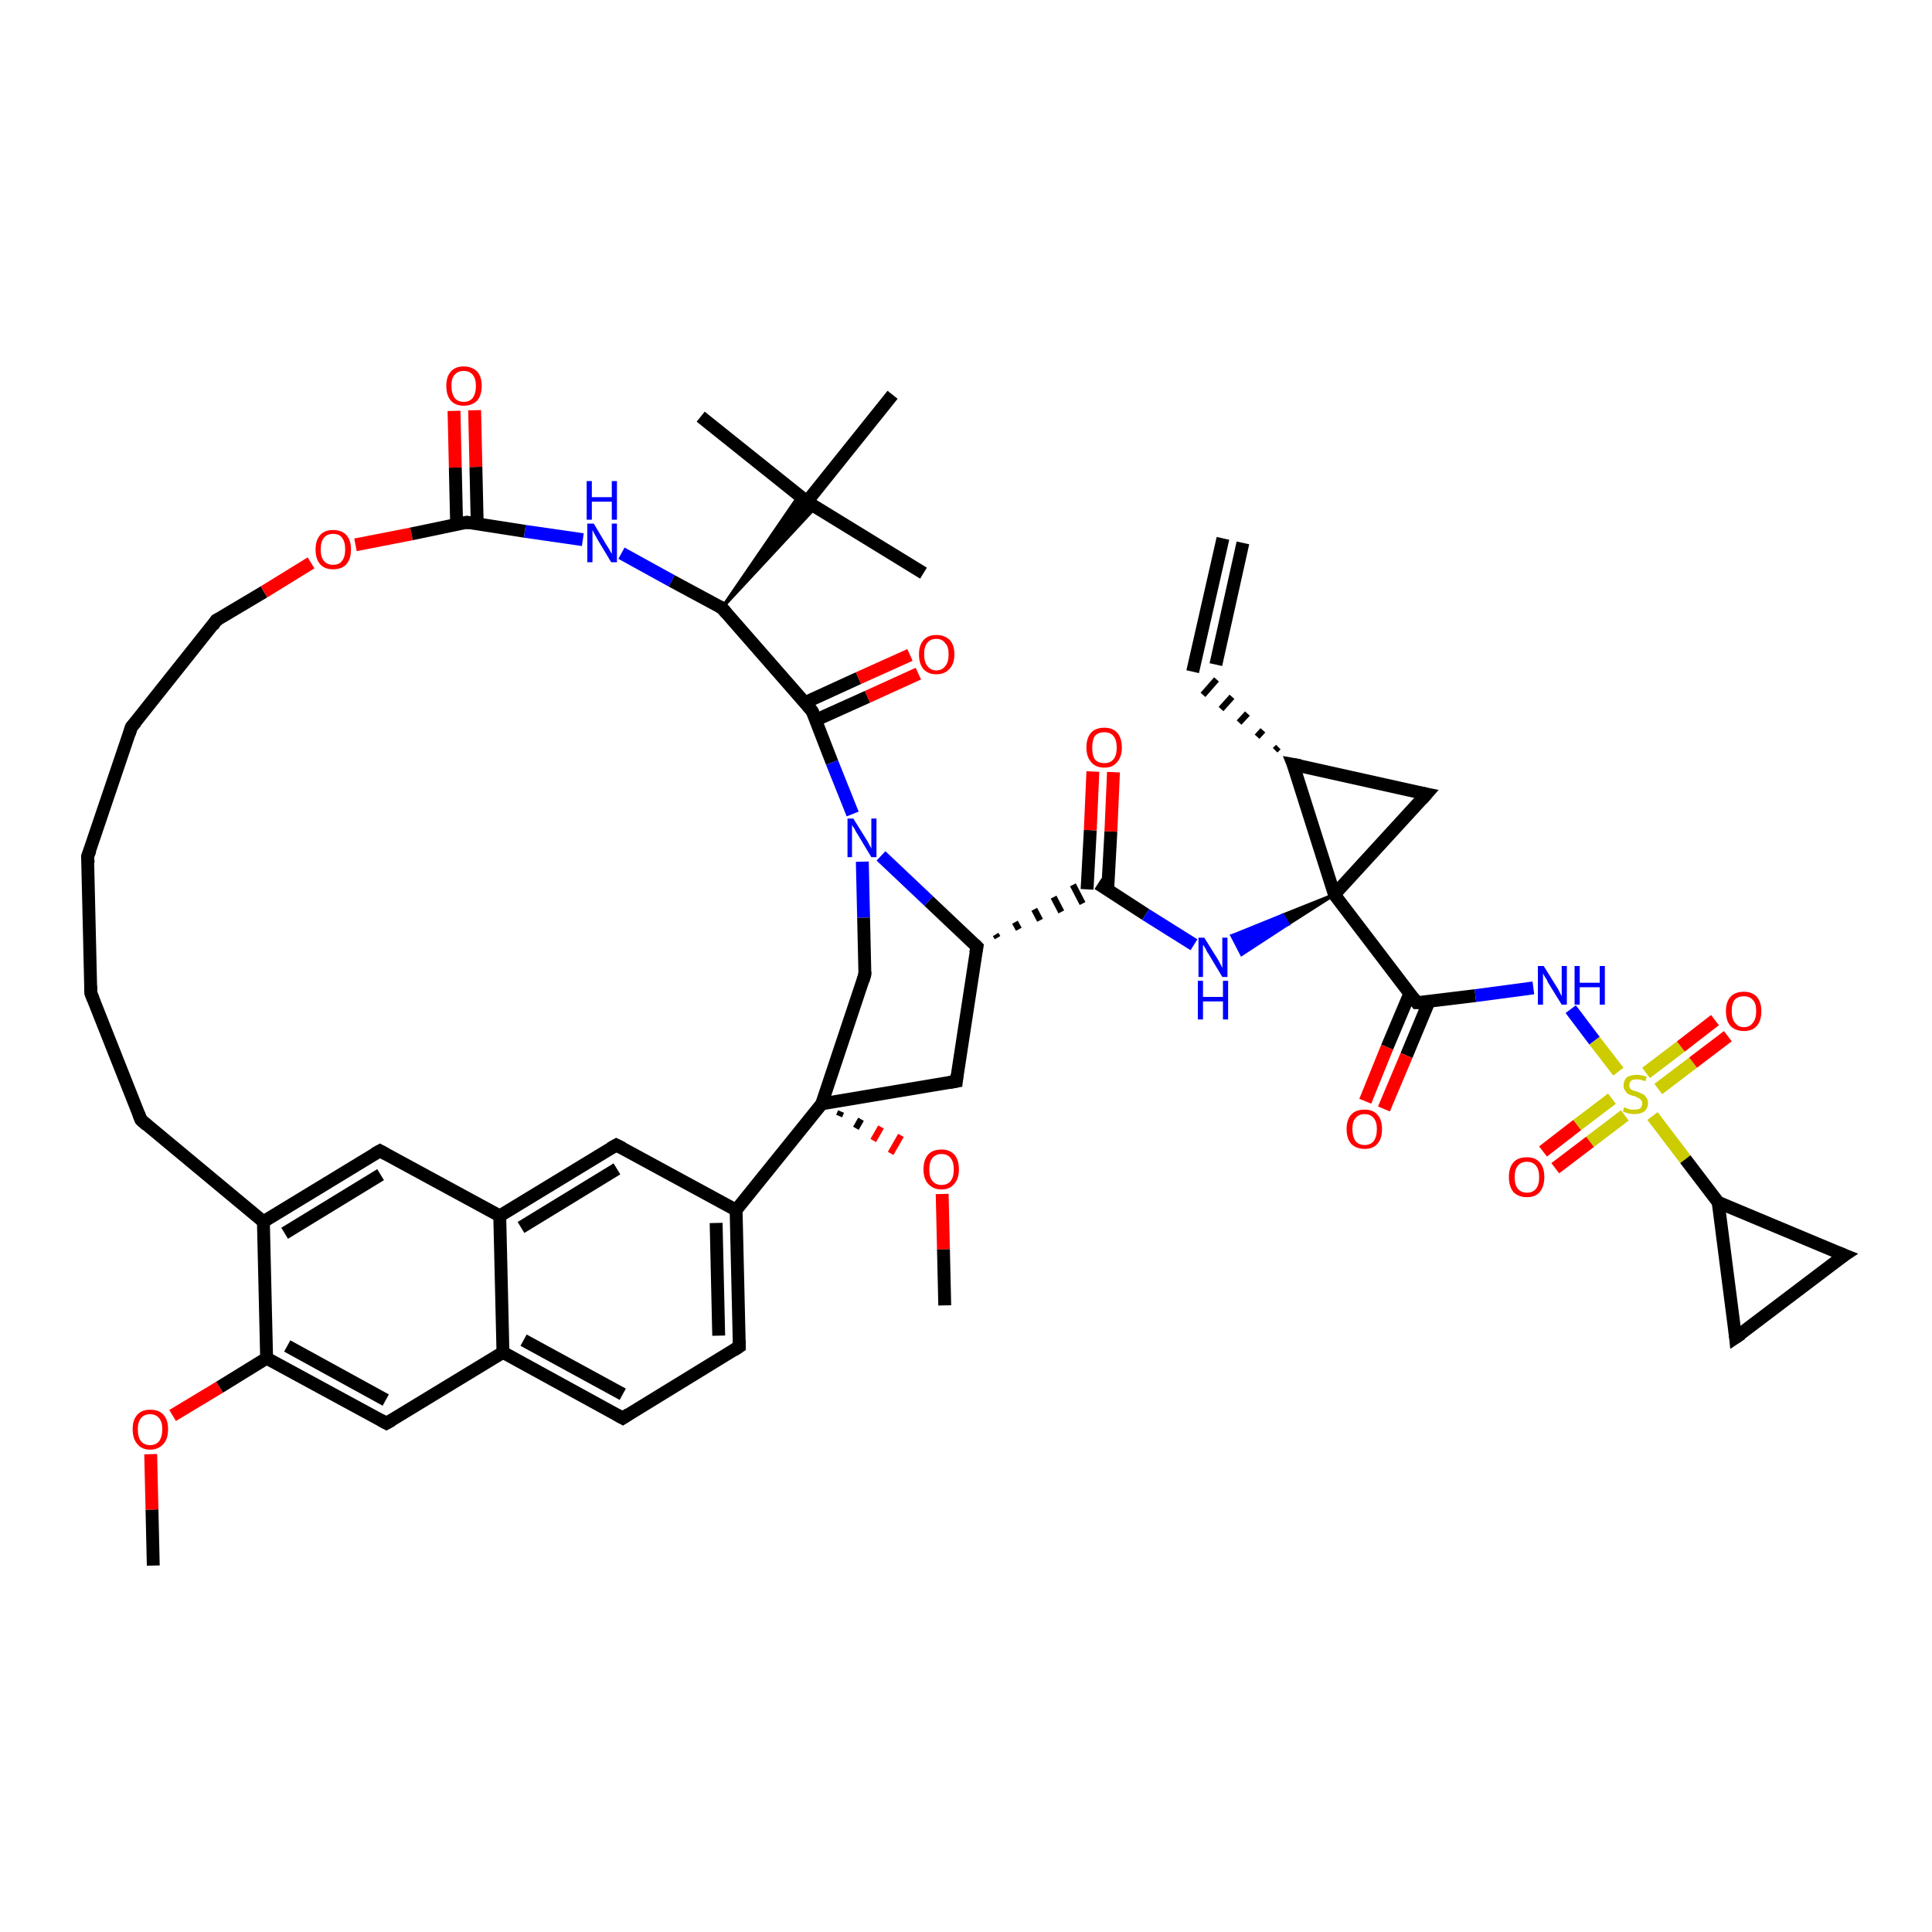 <?xml version='1.0' encoding='iso-8859-1'?>
<svg version='1.1' baseProfile='full'
              xmlns='http://www.w3.org/2000/svg'
                      xmlns:rdkit='http://www.rdkit.org/xml'
                      xmlns:xlink='http://www.w3.org/1999/xlink'
                  xml:space='preserve'
width='300px' height='300px' viewBox='0 0 300 300'>
<!-- END OF HEADER -->
<rect style='opacity:1.0;fill:#FFFFFF;stroke:none' width='300.0' height='300.0' x='0.0' y='0.0'> </rect>
<path class='bond-0 atom-0 atom-1' d='M 23.8,243.1 L 23.6,234.4' style='fill:none;fill-rule:evenodd;stroke:#000000;stroke-width:2.0px;stroke-linecap:butt;stroke-linejoin:miter;stroke-opacity:1' />
<path class='bond-0 atom-0 atom-1' d='M 23.6,234.4 L 23.4,225.8' style='fill:none;fill-rule:evenodd;stroke:#FF0000;stroke-width:2.0px;stroke-linecap:butt;stroke-linejoin:miter;stroke-opacity:1' />
<path class='bond-1 atom-1 atom-2' d='M 26.8,219.8 L 34.1,215.4' style='fill:none;fill-rule:evenodd;stroke:#FF0000;stroke-width:2.0px;stroke-linecap:butt;stroke-linejoin:miter;stroke-opacity:1' />
<path class='bond-1 atom-1 atom-2' d='M 34.1,215.4 L 41.4,210.9' style='fill:none;fill-rule:evenodd;stroke:#000000;stroke-width:2.0px;stroke-linecap:butt;stroke-linejoin:miter;stroke-opacity:1' />
<path class='bond-2 atom-2 atom-3' d='M 41.4,210.9 L 60.0,221.0' style='fill:none;fill-rule:evenodd;stroke:#000000;stroke-width:2.0px;stroke-linecap:butt;stroke-linejoin:miter;stroke-opacity:1' />
<path class='bond-2 atom-2 atom-3' d='M 44.6,209.0 L 59.9,217.4' style='fill:none;fill-rule:evenodd;stroke:#000000;stroke-width:2.0px;stroke-linecap:butt;stroke-linejoin:miter;stroke-opacity:1' />
<path class='bond-3 atom-3 atom-4' d='M 60.0,221.0 L 78.1,210.0' style='fill:none;fill-rule:evenodd;stroke:#000000;stroke-width:2.0px;stroke-linecap:butt;stroke-linejoin:miter;stroke-opacity:1' />
<path class='bond-4 atom-4 atom-5' d='M 78.1,210.0 L 96.7,220.2' style='fill:none;fill-rule:evenodd;stroke:#000000;stroke-width:2.0px;stroke-linecap:butt;stroke-linejoin:miter;stroke-opacity:1' />
<path class='bond-4 atom-4 atom-5' d='M 81.3,208.1 L 96.7,216.5' style='fill:none;fill-rule:evenodd;stroke:#000000;stroke-width:2.0px;stroke-linecap:butt;stroke-linejoin:miter;stroke-opacity:1' />
<path class='bond-5 atom-5 atom-6' d='M 96.7,220.2 L 114.8,209.1' style='fill:none;fill-rule:evenodd;stroke:#000000;stroke-width:2.0px;stroke-linecap:butt;stroke-linejoin:miter;stroke-opacity:1' />
<path class='bond-6 atom-6 atom-7' d='M 114.8,209.1 L 114.3,187.9' style='fill:none;fill-rule:evenodd;stroke:#000000;stroke-width:2.0px;stroke-linecap:butt;stroke-linejoin:miter;stroke-opacity:1' />
<path class='bond-6 atom-6 atom-7' d='M 111.6,207.4 L 111.2,189.9' style='fill:none;fill-rule:evenodd;stroke:#000000;stroke-width:2.0px;stroke-linecap:butt;stroke-linejoin:miter;stroke-opacity:1' />
<path class='bond-7 atom-7 atom-8' d='M 114.3,187.9 L 95.7,177.8' style='fill:none;fill-rule:evenodd;stroke:#000000;stroke-width:2.0px;stroke-linecap:butt;stroke-linejoin:miter;stroke-opacity:1' />
<path class='bond-8 atom-8 atom-9' d='M 95.7,177.8 L 77.6,188.8' style='fill:none;fill-rule:evenodd;stroke:#000000;stroke-width:2.0px;stroke-linecap:butt;stroke-linejoin:miter;stroke-opacity:1' />
<path class='bond-8 atom-8 atom-9' d='M 95.8,181.5 L 80.9,190.6' style='fill:none;fill-rule:evenodd;stroke:#000000;stroke-width:2.0px;stroke-linecap:butt;stroke-linejoin:miter;stroke-opacity:1' />
<path class='bond-9 atom-9 atom-10' d='M 77.6,188.8 L 59.0,178.7' style='fill:none;fill-rule:evenodd;stroke:#000000;stroke-width:2.0px;stroke-linecap:butt;stroke-linejoin:miter;stroke-opacity:1' />
<path class='bond-10 atom-10 atom-11' d='M 59.0,178.7 L 40.9,189.7' style='fill:none;fill-rule:evenodd;stroke:#000000;stroke-width:2.0px;stroke-linecap:butt;stroke-linejoin:miter;stroke-opacity:1' />
<path class='bond-10 atom-10 atom-11' d='M 59.1,182.4 L 44.2,191.5' style='fill:none;fill-rule:evenodd;stroke:#000000;stroke-width:2.0px;stroke-linecap:butt;stroke-linejoin:miter;stroke-opacity:1' />
<path class='bond-11 atom-11 atom-12' d='M 40.9,189.7 L 21.9,173.9' style='fill:none;fill-rule:evenodd;stroke:#000000;stroke-width:2.0px;stroke-linecap:butt;stroke-linejoin:miter;stroke-opacity:1' />
<path class='bond-12 atom-12 atom-13' d='M 21.9,173.9 L 14.1,154.2' style='fill:none;fill-rule:evenodd;stroke:#000000;stroke-width:2.0px;stroke-linecap:butt;stroke-linejoin:miter;stroke-opacity:1' />
<path class='bond-13 atom-13 atom-14' d='M 14.1,154.2 L 13.6,133.0' style='fill:none;fill-rule:evenodd;stroke:#000000;stroke-width:2.0px;stroke-linecap:butt;stroke-linejoin:miter;stroke-opacity:1' />
<path class='bond-14 atom-14 atom-15' d='M 13.6,133.0 L 20.4,112.9' style='fill:none;fill-rule:evenodd;stroke:#000000;stroke-width:2.0px;stroke-linecap:butt;stroke-linejoin:miter;stroke-opacity:1' />
<path class='bond-15 atom-15 atom-16' d='M 20.4,112.9 L 33.6,96.3' style='fill:none;fill-rule:evenodd;stroke:#000000;stroke-width:2.0px;stroke-linecap:butt;stroke-linejoin:miter;stroke-opacity:1' />
<path class='bond-16 atom-16 atom-17' d='M 33.6,96.3 L 41.0,91.9' style='fill:none;fill-rule:evenodd;stroke:#000000;stroke-width:2.0px;stroke-linecap:butt;stroke-linejoin:miter;stroke-opacity:1' />
<path class='bond-16 atom-16 atom-17' d='M 41.0,91.9 L 48.3,87.4' style='fill:none;fill-rule:evenodd;stroke:#FF0000;stroke-width:2.0px;stroke-linecap:butt;stroke-linejoin:miter;stroke-opacity:1' />
<path class='bond-17 atom-17 atom-18' d='M 55.2,84.6 L 63.9,82.9' style='fill:none;fill-rule:evenodd;stroke:#FF0000;stroke-width:2.0px;stroke-linecap:butt;stroke-linejoin:miter;stroke-opacity:1' />
<path class='bond-17 atom-17 atom-18' d='M 63.9,82.9 L 72.5,81.1' style='fill:none;fill-rule:evenodd;stroke:#000000;stroke-width:2.0px;stroke-linecap:butt;stroke-linejoin:miter;stroke-opacity:1' />
<path class='bond-18 atom-18 atom-19' d='M 74.1,81.4 L 73.9,72.5' style='fill:none;fill-rule:evenodd;stroke:#000000;stroke-width:2.0px;stroke-linecap:butt;stroke-linejoin:miter;stroke-opacity:1' />
<path class='bond-18 atom-18 atom-19' d='M 73.9,72.5 L 73.7,63.7' style='fill:none;fill-rule:evenodd;stroke:#FF0000;stroke-width:2.0px;stroke-linecap:butt;stroke-linejoin:miter;stroke-opacity:1' />
<path class='bond-18 atom-18 atom-19' d='M 70.9,81.4 L 70.7,72.6' style='fill:none;fill-rule:evenodd;stroke:#000000;stroke-width:2.0px;stroke-linecap:butt;stroke-linejoin:miter;stroke-opacity:1' />
<path class='bond-18 atom-18 atom-19' d='M 70.7,72.6 L 70.5,63.8' style='fill:none;fill-rule:evenodd;stroke:#FF0000;stroke-width:2.0px;stroke-linecap:butt;stroke-linejoin:miter;stroke-opacity:1' />
<path class='bond-19 atom-18 atom-20' d='M 72.5,81.1 L 81.5,82.5' style='fill:none;fill-rule:evenodd;stroke:#000000;stroke-width:2.0px;stroke-linecap:butt;stroke-linejoin:miter;stroke-opacity:1' />
<path class='bond-19 atom-18 atom-20' d='M 81.5,82.5 L 90.5,83.8' style='fill:none;fill-rule:evenodd;stroke:#0000FF;stroke-width:2.0px;stroke-linecap:butt;stroke-linejoin:miter;stroke-opacity:1' />
<path class='bond-20 atom-20 atom-21' d='M 96.5,85.9 L 104.3,90.2' style='fill:none;fill-rule:evenodd;stroke:#0000FF;stroke-width:2.0px;stroke-linecap:butt;stroke-linejoin:miter;stroke-opacity:1' />
<path class='bond-20 atom-20 atom-21' d='M 104.3,90.2 L 112.1,94.4' style='fill:none;fill-rule:evenodd;stroke:#000000;stroke-width:2.0px;stroke-linecap:butt;stroke-linejoin:miter;stroke-opacity:1' />
<path class='bond-21 atom-21 atom-22' d='M 112.1,94.4 L 126.1,110.4' style='fill:none;fill-rule:evenodd;stroke:#000000;stroke-width:2.0px;stroke-linecap:butt;stroke-linejoin:miter;stroke-opacity:1' />
<path class='bond-22 atom-22 atom-23' d='M 126.7,111.8 L 134.7,108.2' style='fill:none;fill-rule:evenodd;stroke:#000000;stroke-width:2.0px;stroke-linecap:butt;stroke-linejoin:miter;stroke-opacity:1' />
<path class='bond-22 atom-22 atom-23' d='M 134.7,108.2 L 142.6,104.6' style='fill:none;fill-rule:evenodd;stroke:#FF0000;stroke-width:2.0px;stroke-linecap:butt;stroke-linejoin:miter;stroke-opacity:1' />
<path class='bond-22 atom-22 atom-23' d='M 125.0,109.1 L 133.3,105.3' style='fill:none;fill-rule:evenodd;stroke:#000000;stroke-width:2.0px;stroke-linecap:butt;stroke-linejoin:miter;stroke-opacity:1' />
<path class='bond-22 atom-22 atom-23' d='M 133.3,105.3 L 141.3,101.7' style='fill:none;fill-rule:evenodd;stroke:#FF0000;stroke-width:2.0px;stroke-linecap:butt;stroke-linejoin:miter;stroke-opacity:1' />
<path class='bond-23 atom-22 atom-24' d='M 126.1,110.4 L 129.2,118.4' style='fill:none;fill-rule:evenodd;stroke:#000000;stroke-width:2.0px;stroke-linecap:butt;stroke-linejoin:miter;stroke-opacity:1' />
<path class='bond-23 atom-22 atom-24' d='M 129.2,118.4 L 132.4,126.4' style='fill:none;fill-rule:evenodd;stroke:#0000FF;stroke-width:2.0px;stroke-linecap:butt;stroke-linejoin:miter;stroke-opacity:1' />
<path class='bond-24 atom-24 atom-25' d='M 133.9,133.8 L 134.1,142.5' style='fill:none;fill-rule:evenodd;stroke:#0000FF;stroke-width:2.0px;stroke-linecap:butt;stroke-linejoin:miter;stroke-opacity:1' />
<path class='bond-24 atom-24 atom-25' d='M 134.1,142.5 L 134.3,151.3' style='fill:none;fill-rule:evenodd;stroke:#000000;stroke-width:2.0px;stroke-linecap:butt;stroke-linejoin:miter;stroke-opacity:1' />
<path class='bond-25 atom-25 atom-26' d='M 134.3,151.3 L 127.6,171.4' style='fill:none;fill-rule:evenodd;stroke:#000000;stroke-width:2.0px;stroke-linecap:butt;stroke-linejoin:miter;stroke-opacity:1' />
<path class='bond-26 atom-26 atom-27' d='M 127.6,171.4 L 148.5,167.9' style='fill:none;fill-rule:evenodd;stroke:#000000;stroke-width:2.0px;stroke-linecap:butt;stroke-linejoin:miter;stroke-opacity:1' />
<path class='bond-27 atom-27 atom-28' d='M 148.5,167.9 L 151.7,147.0' style='fill:none;fill-rule:evenodd;stroke:#000000;stroke-width:2.0px;stroke-linecap:butt;stroke-linejoin:miter;stroke-opacity:1' />
<path class='bond-28 atom-28 atom-29' d='M 154.9,145.6 L 154.6,145.1' style='fill:none;fill-rule:evenodd;stroke:#000000;stroke-width:1.0px;stroke-linecap:butt;stroke-linejoin:miter;stroke-opacity:1' />
<path class='bond-28 atom-28 atom-29' d='M 158.2,144.3 L 157.6,143.2' style='fill:none;fill-rule:evenodd;stroke:#000000;stroke-width:1.0px;stroke-linecap:butt;stroke-linejoin:miter;stroke-opacity:1' />
<path class='bond-28 atom-28 atom-29' d='M 161.5,142.9 L 160.6,141.2' style='fill:none;fill-rule:evenodd;stroke:#000000;stroke-width:1.0px;stroke-linecap:butt;stroke-linejoin:miter;stroke-opacity:1' />
<path class='bond-28 atom-28 atom-29' d='M 164.8,141.6 L 163.6,139.3' style='fill:none;fill-rule:evenodd;stroke:#000000;stroke-width:1.0px;stroke-linecap:butt;stroke-linejoin:miter;stroke-opacity:1' />
<path class='bond-28 atom-28 atom-29' d='M 168.1,140.3 L 166.6,137.4' style='fill:none;fill-rule:evenodd;stroke:#000000;stroke-width:1.0px;stroke-linecap:butt;stroke-linejoin:miter;stroke-opacity:1' />
<path class='bond-29 atom-29 atom-30' d='M 172.0,138.2 L 172.5,129.1' style='fill:none;fill-rule:evenodd;stroke:#000000;stroke-width:2.0px;stroke-linecap:butt;stroke-linejoin:miter;stroke-opacity:1' />
<path class='bond-29 atom-29 atom-30' d='M 172.5,129.1 L 172.9,119.9' style='fill:none;fill-rule:evenodd;stroke:#FF0000;stroke-width:2.0px;stroke-linecap:butt;stroke-linejoin:miter;stroke-opacity:1' />
<path class='bond-29 atom-29 atom-30' d='M 168.8,138.1 L 169.3,128.9' style='fill:none;fill-rule:evenodd;stroke:#000000;stroke-width:2.0px;stroke-linecap:butt;stroke-linejoin:miter;stroke-opacity:1' />
<path class='bond-29 atom-29 atom-30' d='M 169.3,128.9 L 169.7,119.8' style='fill:none;fill-rule:evenodd;stroke:#FF0000;stroke-width:2.0px;stroke-linecap:butt;stroke-linejoin:miter;stroke-opacity:1' />
<path class='bond-30 atom-29 atom-31' d='M 170.5,137.2 L 177.9,142.0' style='fill:none;fill-rule:evenodd;stroke:#000000;stroke-width:2.0px;stroke-linecap:butt;stroke-linejoin:miter;stroke-opacity:1' />
<path class='bond-30 atom-29 atom-31' d='M 177.9,142.0 L 185.4,146.7' style='fill:none;fill-rule:evenodd;stroke:#0000FF;stroke-width:2.0px;stroke-linecap:butt;stroke-linejoin:miter;stroke-opacity:1' />
<path class='bond-31 atom-32 atom-31' d='M 207.2,138.9 L 200.0,143.5 L 199.2,142.1 Z' style='fill:#000000;fill-rule:evenodd;fill-opacity:1;stroke:#000000;stroke-width:0.5px;stroke-linecap:butt;stroke-linejoin:miter;stroke-opacity:1;' />
<path class='bond-31 atom-32 atom-31' d='M 200.0,143.5 L 191.3,145.3 L 192.8,148.2 Z' style='fill:#0000FF;fill-rule:evenodd;fill-opacity:1;stroke:#0000FF;stroke-width:0.5px;stroke-linecap:butt;stroke-linejoin:miter;stroke-opacity:1;' />
<path class='bond-31 atom-32 atom-31' d='M 200.0,143.5 L 199.2,142.1 L 191.3,145.3 Z' style='fill:#0000FF;fill-rule:evenodd;fill-opacity:1;stroke:#0000FF;stroke-width:0.5px;stroke-linecap:butt;stroke-linejoin:miter;stroke-opacity:1;' />
<path class='bond-32 atom-32 atom-33' d='M 207.2,138.9 L 221.5,123.3' style='fill:none;fill-rule:evenodd;stroke:#000000;stroke-width:2.0px;stroke-linecap:butt;stroke-linejoin:miter;stroke-opacity:1' />
<path class='bond-33 atom-33 atom-34' d='M 221.5,123.3 L 200.8,118.7' style='fill:none;fill-rule:evenodd;stroke:#000000;stroke-width:2.0px;stroke-linecap:butt;stroke-linejoin:miter;stroke-opacity:1' />
<path class='bond-34 atom-34 atom-35' d='M 198.5,116.0 L 198.0,116.5' style='fill:none;fill-rule:evenodd;stroke:#000000;stroke-width:1.0px;stroke-linecap:butt;stroke-linejoin:miter;stroke-opacity:1' />
<path class='bond-34 atom-34 atom-35' d='M 196.1,113.4 L 195.2,114.4' style='fill:none;fill-rule:evenodd;stroke:#000000;stroke-width:1.0px;stroke-linecap:butt;stroke-linejoin:miter;stroke-opacity:1' />
<path class='bond-34 atom-34 atom-35' d='M 193.7,110.8 L 192.4,112.2' style='fill:none;fill-rule:evenodd;stroke:#000000;stroke-width:1.0px;stroke-linecap:butt;stroke-linejoin:miter;stroke-opacity:1' />
<path class='bond-34 atom-34 atom-35' d='M 191.3,108.2 L 189.6,110.1' style='fill:none;fill-rule:evenodd;stroke:#000000;stroke-width:1.0px;stroke-linecap:butt;stroke-linejoin:miter;stroke-opacity:1' />
<path class='bond-34 atom-34 atom-35' d='M 188.9,105.5 L 186.8,107.9' style='fill:none;fill-rule:evenodd;stroke:#000000;stroke-width:1.0px;stroke-linecap:butt;stroke-linejoin:miter;stroke-opacity:1' />
<path class='bond-35 atom-35 atom-36' d='M 185.2,104.3 L 189.9,83.6' style='fill:none;fill-rule:evenodd;stroke:#000000;stroke-width:2.0px;stroke-linecap:butt;stroke-linejoin:miter;stroke-opacity:1' />
<path class='bond-35 atom-35 atom-36' d='M 188.8,103.2 L 193.0,84.3' style='fill:none;fill-rule:evenodd;stroke:#000000;stroke-width:2.0px;stroke-linecap:butt;stroke-linejoin:miter;stroke-opacity:1' />
<path class='bond-36 atom-32 atom-37' d='M 207.2,138.9 L 220.0,155.7' style='fill:none;fill-rule:evenodd;stroke:#000000;stroke-width:2.0px;stroke-linecap:butt;stroke-linejoin:miter;stroke-opacity:1' />
<path class='bond-37 atom-37 atom-38' d='M 218.9,154.3 L 215.4,162.6' style='fill:none;fill-rule:evenodd;stroke:#000000;stroke-width:2.0px;stroke-linecap:butt;stroke-linejoin:miter;stroke-opacity:1' />
<path class='bond-37 atom-37 atom-38' d='M 215.4,162.6 L 212.0,171.0' style='fill:none;fill-rule:evenodd;stroke:#FF0000;stroke-width:2.0px;stroke-linecap:butt;stroke-linejoin:miter;stroke-opacity:1' />
<path class='bond-37 atom-37 atom-38' d='M 221.9,155.5 L 218.4,163.9' style='fill:none;fill-rule:evenodd;stroke:#000000;stroke-width:2.0px;stroke-linecap:butt;stroke-linejoin:miter;stroke-opacity:1' />
<path class='bond-37 atom-37 atom-38' d='M 218.4,163.9 L 214.9,172.2' style='fill:none;fill-rule:evenodd;stroke:#FF0000;stroke-width:2.0px;stroke-linecap:butt;stroke-linejoin:miter;stroke-opacity:1' />
<path class='bond-38 atom-37 atom-39' d='M 220.0,155.7 L 229.1,154.6' style='fill:none;fill-rule:evenodd;stroke:#000000;stroke-width:2.0px;stroke-linecap:butt;stroke-linejoin:miter;stroke-opacity:1' />
<path class='bond-38 atom-37 atom-39' d='M 229.1,154.6 L 238.1,153.4' style='fill:none;fill-rule:evenodd;stroke:#0000FF;stroke-width:2.0px;stroke-linecap:butt;stroke-linejoin:miter;stroke-opacity:1' />
<path class='bond-39 atom-39 atom-40' d='M 243.9,156.7 L 247.6,161.6' style='fill:none;fill-rule:evenodd;stroke:#0000FF;stroke-width:2.0px;stroke-linecap:butt;stroke-linejoin:miter;stroke-opacity:1' />
<path class='bond-39 atom-39 atom-40' d='M 247.6,161.6 L 251.3,166.4' style='fill:none;fill-rule:evenodd;stroke:#CCCC00;stroke-width:2.0px;stroke-linecap:butt;stroke-linejoin:miter;stroke-opacity:1' />
<path class='bond-40 atom-40 atom-41' d='M 250.3,170.6 L 244.9,174.7' style='fill:none;fill-rule:evenodd;stroke:#CCCC00;stroke-width:2.0px;stroke-linecap:butt;stroke-linejoin:miter;stroke-opacity:1' />
<path class='bond-40 atom-40 atom-41' d='M 244.9,174.7 L 239.6,178.8' style='fill:none;fill-rule:evenodd;stroke:#FF0000;stroke-width:2.0px;stroke-linecap:butt;stroke-linejoin:miter;stroke-opacity:1' />
<path class='bond-40 atom-40 atom-41' d='M 252.3,173.2 L 246.9,177.3' style='fill:none;fill-rule:evenodd;stroke:#CCCC00;stroke-width:2.0px;stroke-linecap:butt;stroke-linejoin:miter;stroke-opacity:1' />
<path class='bond-40 atom-40 atom-41' d='M 246.9,177.3 L 241.5,181.4' style='fill:none;fill-rule:evenodd;stroke:#FF0000;stroke-width:2.0px;stroke-linecap:butt;stroke-linejoin:miter;stroke-opacity:1' />
<path class='bond-41 atom-40 atom-42' d='M 257.5,169.1 L 262.9,165.0' style='fill:none;fill-rule:evenodd;stroke:#CCCC00;stroke-width:2.0px;stroke-linecap:butt;stroke-linejoin:miter;stroke-opacity:1' />
<path class='bond-41 atom-40 atom-42' d='M 262.9,165.0 L 268.3,160.9' style='fill:none;fill-rule:evenodd;stroke:#FF0000;stroke-width:2.0px;stroke-linecap:butt;stroke-linejoin:miter;stroke-opacity:1' />
<path class='bond-41 atom-40 atom-42' d='M 255.6,166.6 L 261.0,162.5' style='fill:none;fill-rule:evenodd;stroke:#CCCC00;stroke-width:2.0px;stroke-linecap:butt;stroke-linejoin:miter;stroke-opacity:1' />
<path class='bond-41 atom-40 atom-42' d='M 261.0,162.5 L 266.3,158.4' style='fill:none;fill-rule:evenodd;stroke:#FF0000;stroke-width:2.0px;stroke-linecap:butt;stroke-linejoin:miter;stroke-opacity:1' />
<path class='bond-42 atom-40 atom-43' d='M 256.6,173.3 L 261.7,180.0' style='fill:none;fill-rule:evenodd;stroke:#CCCC00;stroke-width:2.0px;stroke-linecap:butt;stroke-linejoin:miter;stroke-opacity:1' />
<path class='bond-42 atom-40 atom-43' d='M 261.7,180.0 L 266.8,186.7' style='fill:none;fill-rule:evenodd;stroke:#000000;stroke-width:2.0px;stroke-linecap:butt;stroke-linejoin:miter;stroke-opacity:1' />
<path class='bond-43 atom-43 atom-44' d='M 266.8,186.7 L 269.5,207.7' style='fill:none;fill-rule:evenodd;stroke:#000000;stroke-width:2.0px;stroke-linecap:butt;stroke-linejoin:miter;stroke-opacity:1' />
<path class='bond-44 atom-44 atom-45' d='M 269.5,207.7 L 286.4,194.9' style='fill:none;fill-rule:evenodd;stroke:#000000;stroke-width:2.0px;stroke-linecap:butt;stroke-linejoin:miter;stroke-opacity:1' />
<path class='bond-45 atom-26 atom-46' d='M 130.3,173.3 L 130.6,172.6' style='fill:none;fill-rule:evenodd;stroke:#000000;stroke-width:1.0px;stroke-linecap:butt;stroke-linejoin:miter;stroke-opacity:1' />
<path class='bond-45 atom-26 atom-46' d='M 132.9,175.2 L 133.7,173.8' style='fill:none;fill-rule:evenodd;stroke:#000000;stroke-width:1.0px;stroke-linecap:butt;stroke-linejoin:miter;stroke-opacity:1' />
<path class='bond-45 atom-26 atom-46' d='M 135.6,177.1 L 136.8,175.0' style='fill:none;fill-rule:evenodd;stroke:#FF0000;stroke-width:1.0px;stroke-linecap:butt;stroke-linejoin:miter;stroke-opacity:1' />
<path class='bond-45 atom-26 atom-46' d='M 138.3,179.1 L 139.9,176.3' style='fill:none;fill-rule:evenodd;stroke:#FF0000;stroke-width:1.0px;stroke-linecap:butt;stroke-linejoin:miter;stroke-opacity:1' />
<path class='bond-46 atom-46 atom-47' d='M 146.3,185.4 L 146.5,194.0' style='fill:none;fill-rule:evenodd;stroke:#FF0000;stroke-width:2.0px;stroke-linecap:butt;stroke-linejoin:miter;stroke-opacity:1' />
<path class='bond-46 atom-46 atom-47' d='M 146.5,194.0 L 146.7,202.7' style='fill:none;fill-rule:evenodd;stroke:#000000;stroke-width:2.0px;stroke-linecap:butt;stroke-linejoin:miter;stroke-opacity:1' />
<path class='bond-47 atom-21 atom-48' d='M 112.1,94.4 L 124.1,76.9 L 125.3,77.9 Z' style='fill:#000000;fill-rule:evenodd;fill-opacity:1;stroke:#000000;stroke-width:0.5px;stroke-linecap:butt;stroke-linejoin:miter;stroke-opacity:1;' />
<path class='bond-47 atom-21 atom-48' d='M 112.1,94.4 L 125.3,77.9 L 126.7,78.7 Z' style='fill:#000000;fill-rule:evenodd;fill-opacity:1;stroke:#000000;stroke-width:0.5px;stroke-linecap:butt;stroke-linejoin:miter;stroke-opacity:1;' />
<path class='bond-48 atom-48 atom-49' d='M 125.3,77.9 L 143.4,89.0' style='fill:none;fill-rule:evenodd;stroke:#000000;stroke-width:2.0px;stroke-linecap:butt;stroke-linejoin:miter;stroke-opacity:1' />
<path class='bond-49 atom-48 atom-50' d='M 125.3,77.9 L 108.8,64.7' style='fill:none;fill-rule:evenodd;stroke:#000000;stroke-width:2.0px;stroke-linecap:butt;stroke-linejoin:miter;stroke-opacity:1' />
<path class='bond-50 atom-48 atom-51' d='M 125.3,77.9 L 138.6,61.3' style='fill:none;fill-rule:evenodd;stroke:#000000;stroke-width:2.0px;stroke-linecap:butt;stroke-linejoin:miter;stroke-opacity:1' />
<path class='bond-51 atom-11 atom-2' d='M 40.9,189.7 L 41.4,210.9' style='fill:none;fill-rule:evenodd;stroke:#000000;stroke-width:2.0px;stroke-linecap:butt;stroke-linejoin:miter;stroke-opacity:1' />
<path class='bond-52 atom-28 atom-24' d='M 151.7,147.0 L 144.2,139.9' style='fill:none;fill-rule:evenodd;stroke:#000000;stroke-width:2.0px;stroke-linecap:butt;stroke-linejoin:miter;stroke-opacity:1' />
<path class='bond-52 atom-28 atom-24' d='M 144.2,139.9 L 136.8,132.9' style='fill:none;fill-rule:evenodd;stroke:#0000FF;stroke-width:2.0px;stroke-linecap:butt;stroke-linejoin:miter;stroke-opacity:1' />
<path class='bond-53 atom-34 atom-32' d='M 200.8,118.7 L 207.2,138.9' style='fill:none;fill-rule:evenodd;stroke:#000000;stroke-width:2.0px;stroke-linecap:butt;stroke-linejoin:miter;stroke-opacity:1' />
<path class='bond-54 atom-45 atom-43' d='M 286.4,194.9 L 266.8,186.7' style='fill:none;fill-rule:evenodd;stroke:#000000;stroke-width:2.0px;stroke-linecap:butt;stroke-linejoin:miter;stroke-opacity:1' />
<path class='bond-55 atom-9 atom-4' d='M 77.6,188.8 L 78.1,210.0' style='fill:none;fill-rule:evenodd;stroke:#000000;stroke-width:2.0px;stroke-linecap:butt;stroke-linejoin:miter;stroke-opacity:1' />
<path class='bond-56 atom-26 atom-7' d='M 127.6,171.4 L 114.3,187.9' style='fill:none;fill-rule:evenodd;stroke:#000000;stroke-width:2.0px;stroke-linecap:butt;stroke-linejoin:miter;stroke-opacity:1' />
<path d='M 59.1,220.5 L 60.0,221.0 L 60.9,220.5' style='fill:none;stroke:#000000;stroke-width:2.0px;stroke-linecap:butt;stroke-linejoin:miter;stroke-opacity:1;' />
<path d='M 95.8,219.7 L 96.7,220.2 L 97.6,219.6' style='fill:none;stroke:#000000;stroke-width:2.0px;stroke-linecap:butt;stroke-linejoin:miter;stroke-opacity:1;' />
<path d='M 113.9,209.7 L 114.8,209.1 L 114.8,208.1' style='fill:none;stroke:#000000;stroke-width:2.0px;stroke-linecap:butt;stroke-linejoin:miter;stroke-opacity:1;' />
<path d='M 96.7,178.3 L 95.7,177.8 L 94.8,178.3' style='fill:none;stroke:#000000;stroke-width:2.0px;stroke-linecap:butt;stroke-linejoin:miter;stroke-opacity:1;' />
<path d='M 59.9,179.2 L 59.0,178.7 L 58.1,179.2' style='fill:none;stroke:#000000;stroke-width:2.0px;stroke-linecap:butt;stroke-linejoin:miter;stroke-opacity:1;' />
<path d='M 22.8,174.7 L 21.9,173.9 L 21.5,172.9' style='fill:none;stroke:#000000;stroke-width:2.0px;stroke-linecap:butt;stroke-linejoin:miter;stroke-opacity:1;' />
<path d='M 14.5,155.2 L 14.1,154.2 L 14.1,153.1' style='fill:none;stroke:#000000;stroke-width:2.0px;stroke-linecap:butt;stroke-linejoin:miter;stroke-opacity:1;' />
<path d='M 13.7,134.0 L 13.6,133.0 L 14.0,132.0' style='fill:none;stroke:#000000;stroke-width:2.0px;stroke-linecap:butt;stroke-linejoin:miter;stroke-opacity:1;' />
<path d='M 20.1,113.9 L 20.4,112.9 L 21.1,112.1' style='fill:none;stroke:#000000;stroke-width:2.0px;stroke-linecap:butt;stroke-linejoin:miter;stroke-opacity:1;' />
<path d='M 33.0,97.2 L 33.6,96.3 L 34.0,96.1' style='fill:none;stroke:#000000;stroke-width:2.0px;stroke-linecap:butt;stroke-linejoin:miter;stroke-opacity:1;' />
<path d='M 72.1,81.2 L 72.5,81.1 L 73.0,81.2' style='fill:none;stroke:#000000;stroke-width:2.0px;stroke-linecap:butt;stroke-linejoin:miter;stroke-opacity:1;' />
<path d='M 111.7,94.2 L 112.1,94.4 L 112.8,95.2' style='fill:none;stroke:#000000;stroke-width:2.0px;stroke-linecap:butt;stroke-linejoin:miter;stroke-opacity:1;' />
<path d='M 125.4,109.6 L 126.1,110.4 L 126.3,110.8' style='fill:none;stroke:#000000;stroke-width:2.0px;stroke-linecap:butt;stroke-linejoin:miter;stroke-opacity:1;' />
<path d='M 134.3,150.9 L 134.3,151.3 L 134.0,152.3' style='fill:none;stroke:#000000;stroke-width:2.0px;stroke-linecap:butt;stroke-linejoin:miter;stroke-opacity:1;' />
<path d='M 147.4,168.1 L 148.5,167.9 L 148.6,166.9' style='fill:none;stroke:#000000;stroke-width:2.0px;stroke-linecap:butt;stroke-linejoin:miter;stroke-opacity:1;' />
<path d='M 151.5,148.0 L 151.7,147.0 L 151.3,146.6' style='fill:none;stroke:#000000;stroke-width:2.0px;stroke-linecap:butt;stroke-linejoin:miter;stroke-opacity:1;' />
<path d='M 220.8,124.1 L 221.5,123.3 L 220.5,123.1' style='fill:none;stroke:#000000;stroke-width:2.0px;stroke-linecap:butt;stroke-linejoin:miter;stroke-opacity:1;' />
<path d='M 201.9,118.9 L 200.8,118.7 L 201.2,119.7' style='fill:none;stroke:#000000;stroke-width:2.0px;stroke-linecap:butt;stroke-linejoin:miter;stroke-opacity:1;' />
<path d='M 219.4,154.9 L 220.0,155.7 L 220.5,155.7' style='fill:none;stroke:#000000;stroke-width:2.0px;stroke-linecap:butt;stroke-linejoin:miter;stroke-opacity:1;' />
<path d='M 269.4,206.7 L 269.5,207.7 L 270.4,207.1' style='fill:none;stroke:#000000;stroke-width:2.0px;stroke-linecap:butt;stroke-linejoin:miter;stroke-opacity:1;' />
<path d='M 285.5,195.5 L 286.4,194.9 L 285.4,194.5' style='fill:none;stroke:#000000;stroke-width:2.0px;stroke-linecap:butt;stroke-linejoin:miter;stroke-opacity:1;' />
<path class='atom-1' d='M 20.6 221.9
Q 20.6 220.5, 21.3 219.7
Q 22.0 218.9, 23.3 218.9
Q 24.7 218.9, 25.4 219.7
Q 26.1 220.5, 26.1 221.9
Q 26.1 223.4, 25.4 224.2
Q 24.6 225.1, 23.3 225.1
Q 22.0 225.1, 21.3 224.2
Q 20.6 223.4, 20.6 221.9
M 23.3 224.4
Q 24.2 224.4, 24.7 223.8
Q 25.2 223.1, 25.2 221.9
Q 25.2 220.8, 24.7 220.2
Q 24.2 219.6, 23.3 219.6
Q 22.4 219.6, 21.9 220.2
Q 21.4 220.8, 21.4 221.9
Q 21.4 223.2, 21.9 223.8
Q 22.4 224.4, 23.3 224.4
' fill='#FF0000'/>
<path class='atom-17' d='M 49.0 85.3
Q 49.0 83.9, 49.7 83.1
Q 50.4 82.3, 51.7 82.3
Q 53.1 82.3, 53.8 83.1
Q 54.5 83.9, 54.5 85.3
Q 54.5 86.8, 53.8 87.6
Q 53.1 88.4, 51.7 88.4
Q 50.4 88.4, 49.7 87.6
Q 49.0 86.8, 49.0 85.3
M 51.7 87.7
Q 52.7 87.7, 53.1 87.1
Q 53.6 86.5, 53.6 85.3
Q 53.6 84.1, 53.1 83.5
Q 52.7 82.9, 51.7 82.9
Q 50.8 82.9, 50.3 83.5
Q 49.8 84.1, 49.8 85.3
Q 49.8 86.5, 50.3 87.1
Q 50.8 87.7, 51.7 87.7
' fill='#FF0000'/>
<path class='atom-19' d='M 69.3 59.9
Q 69.3 58.5, 70.0 57.7
Q 70.7 56.9, 72.0 56.9
Q 73.3 56.9, 74.1 57.7
Q 74.8 58.5, 74.8 59.9
Q 74.8 61.4, 74.1 62.2
Q 73.3 63.0, 72.0 63.0
Q 70.7 63.0, 70.0 62.2
Q 69.3 61.4, 69.3 59.9
M 72.0 62.4
Q 72.9 62.4, 73.4 61.8
Q 73.9 61.1, 73.9 59.9
Q 73.9 58.8, 73.4 58.2
Q 72.9 57.6, 72.0 57.6
Q 71.1 57.6, 70.6 58.2
Q 70.1 58.7, 70.1 59.9
Q 70.1 61.1, 70.6 61.8
Q 71.1 62.4, 72.0 62.4
' fill='#FF0000'/>
<path class='atom-20' d='M 92.2 81.3
L 94.1 84.5
Q 94.3 84.8, 94.6 85.3
Q 94.9 85.9, 95.0 86.0
L 95.0 81.3
L 95.8 81.3
L 95.8 87.3
L 94.9 87.3
L 92.8 83.8
Q 92.6 83.4, 92.3 82.9
Q 92.1 82.5, 92.0 82.3
L 92.0 87.3
L 91.2 87.3
L 91.2 81.3
L 92.2 81.3
' fill='#0000FF'/>
<path class='atom-20' d='M 91.1 74.7
L 91.9 74.7
L 91.9 77.2
L 95.0 77.2
L 95.0 74.7
L 95.8 74.7
L 95.8 80.7
L 95.0 80.7
L 95.0 77.9
L 91.9 77.9
L 91.9 80.7
L 91.1 80.7
L 91.1 74.7
' fill='#0000FF'/>
<path class='atom-23' d='M 142.7 101.6
Q 142.7 100.2, 143.4 99.4
Q 144.1 98.6, 145.4 98.6
Q 146.7 98.6, 147.5 99.4
Q 148.2 100.2, 148.2 101.6
Q 148.2 103.1, 147.4 103.9
Q 146.7 104.7, 145.4 104.7
Q 144.1 104.7, 143.4 103.9
Q 142.7 103.1, 142.7 101.6
M 145.4 104.1
Q 146.3 104.1, 146.8 103.4
Q 147.3 102.8, 147.3 101.6
Q 147.3 100.4, 146.8 99.9
Q 146.3 99.2, 145.4 99.2
Q 144.5 99.2, 144.0 99.8
Q 143.5 100.4, 143.5 101.6
Q 143.5 102.8, 144.0 103.4
Q 144.5 104.1, 145.4 104.1
' fill='#FF0000'/>
<path class='atom-24' d='M 132.5 127.1
L 134.5 130.3
Q 134.7 130.6, 135.0 131.2
Q 135.3 131.7, 135.3 131.8
L 135.3 127.1
L 136.1 127.1
L 136.1 133.1
L 135.3 133.1
L 133.2 129.6
Q 132.9 129.2, 132.7 128.7
Q 132.4 128.3, 132.3 128.1
L 132.3 133.1
L 131.6 133.1
L 131.6 127.1
L 132.5 127.1
' fill='#0000FF'/>
<path class='atom-30' d='M 168.7 116.1
Q 168.7 114.6, 169.4 113.8
Q 170.1 113.0, 171.5 113.0
Q 172.8 113.0, 173.5 113.8
Q 174.2 114.6, 174.2 116.1
Q 174.2 117.5, 173.5 118.3
Q 172.8 119.2, 171.5 119.2
Q 170.1 119.2, 169.4 118.3
Q 168.7 117.5, 168.7 116.1
M 171.5 118.5
Q 172.4 118.5, 172.9 117.9
Q 173.4 117.3, 173.4 116.1
Q 173.4 114.9, 172.9 114.3
Q 172.4 113.7, 171.5 113.7
Q 170.5 113.7, 170.0 114.3
Q 169.6 114.9, 169.6 116.1
Q 169.6 117.3, 170.0 117.9
Q 170.5 118.5, 171.5 118.5
' fill='#FF0000'/>
<path class='atom-31' d='M 187.0 145.6
L 189.0 148.8
Q 189.2 149.1, 189.5 149.7
Q 189.8 150.3, 189.8 150.3
L 189.8 145.6
L 190.6 145.6
L 190.6 151.7
L 189.8 151.7
L 187.7 148.2
Q 187.4 147.8, 187.2 147.3
Q 186.9 146.8, 186.8 146.7
L 186.8 151.7
L 186.1 151.7
L 186.1 145.6
L 187.0 145.6
' fill='#0000FF'/>
<path class='atom-31' d='M 186.0 152.3
L 186.8 152.3
L 186.8 154.8
L 189.9 154.8
L 189.9 152.3
L 190.7 152.3
L 190.7 158.3
L 189.9 158.3
L 189.9 155.5
L 186.8 155.5
L 186.8 158.3
L 186.0 158.3
L 186.0 152.3
' fill='#0000FF'/>
<path class='atom-38' d='M 209.1 175.3
Q 209.1 173.9, 209.8 173.1
Q 210.5 172.3, 211.9 172.3
Q 213.2 172.3, 213.9 173.1
Q 214.6 173.9, 214.6 175.3
Q 214.6 176.8, 213.9 177.6
Q 213.2 178.4, 211.9 178.4
Q 210.6 178.4, 209.8 177.6
Q 209.1 176.8, 209.1 175.3
M 211.9 177.8
Q 212.8 177.8, 213.3 177.2
Q 213.8 176.5, 213.8 175.3
Q 213.8 174.2, 213.3 173.6
Q 212.8 173.0, 211.9 173.0
Q 211.0 173.0, 210.5 173.6
Q 210.0 174.1, 210.0 175.3
Q 210.0 176.5, 210.5 177.2
Q 211.0 177.8, 211.9 177.8
' fill='#FF0000'/>
<path class='atom-39' d='M 239.7 150.0
L 241.7 153.2
Q 241.9 153.5, 242.2 154.1
Q 242.5 154.7, 242.5 154.7
L 242.5 150.0
L 243.3 150.0
L 243.3 156.0
L 242.5 156.0
L 240.4 152.6
Q 240.2 152.1, 239.9 151.7
Q 239.6 151.2, 239.6 151.1
L 239.6 156.0
L 238.8 156.0
L 238.8 150.0
L 239.7 150.0
' fill='#0000FF'/>
<path class='atom-39' d='M 244.5 150.0
L 245.3 150.0
L 245.3 152.6
L 248.4 152.6
L 248.4 150.0
L 249.2 150.0
L 249.2 156.0
L 248.4 156.0
L 248.4 153.3
L 245.3 153.3
L 245.3 156.0
L 244.5 156.0
L 244.5 150.0
' fill='#0000FF'/>
<path class='atom-40' d='M 252.2 171.9
Q 252.3 172.0, 252.6 172.1
Q 252.9 172.2, 253.2 172.3
Q 253.5 172.3, 253.8 172.3
Q 254.4 172.3, 254.7 172.1
Q 255.0 171.8, 255.0 171.3
Q 255.0 171.0, 254.8 170.8
Q 254.7 170.6, 254.4 170.5
Q 254.2 170.4, 253.8 170.2
Q 253.2 170.1, 252.9 169.9
Q 252.6 169.8, 252.4 169.4
Q 252.1 169.1, 252.1 168.6
Q 252.1 167.8, 252.6 167.3
Q 253.2 166.9, 254.2 166.9
Q 254.9 166.9, 255.7 167.2
L 255.5 167.9
Q 254.7 167.6, 254.2 167.6
Q 253.6 167.6, 253.3 167.8
Q 253.0 168.1, 253.0 168.5
Q 253.0 168.8, 253.1 169.0
Q 253.3 169.2, 253.5 169.3
Q 253.8 169.4, 254.2 169.5
Q 254.7 169.7, 255.1 169.9
Q 255.4 170.0, 255.6 170.4
Q 255.9 170.7, 255.9 171.3
Q 255.9 172.1, 255.3 172.6
Q 254.7 173.0, 253.8 173.0
Q 253.3 173.0, 252.9 172.9
Q 252.5 172.8, 252.0 172.6
L 252.2 171.9
' fill='#CCCC00'/>
<path class='atom-41' d='M 234.3 182.8
Q 234.3 181.3, 235.0 180.5
Q 235.7 179.7, 237.1 179.7
Q 238.4 179.7, 239.1 180.5
Q 239.8 181.3, 239.8 182.8
Q 239.8 184.2, 239.1 185.1
Q 238.4 185.9, 237.1 185.9
Q 235.8 185.9, 235.0 185.1
Q 234.3 184.2, 234.3 182.8
M 237.1 185.2
Q 238.0 185.2, 238.5 184.6
Q 239.0 184.0, 239.0 182.8
Q 239.0 181.6, 238.5 181.0
Q 238.0 180.4, 237.1 180.4
Q 236.2 180.4, 235.7 181.0
Q 235.2 181.6, 235.2 182.8
Q 235.2 184.0, 235.7 184.6
Q 236.2 185.2, 237.1 185.2
' fill='#FF0000'/>
<path class='atom-42' d='M 268.0 157.0
Q 268.0 155.6, 268.7 154.8
Q 269.4 154.0, 270.8 154.0
Q 272.1 154.0, 272.8 154.8
Q 273.5 155.6, 273.5 157.0
Q 273.5 158.5, 272.8 159.3
Q 272.1 160.1, 270.8 160.1
Q 269.5 160.1, 268.7 159.3
Q 268.0 158.5, 268.0 157.0
M 270.8 159.5
Q 271.7 159.5, 272.2 158.8
Q 272.7 158.2, 272.7 157.0
Q 272.7 155.8, 272.2 155.3
Q 271.7 154.7, 270.8 154.7
Q 269.9 154.7, 269.4 155.2
Q 268.9 155.8, 268.9 157.0
Q 268.9 158.2, 269.4 158.8
Q 269.9 159.5, 270.8 159.5
' fill='#FF0000'/>
<path class='atom-46' d='M 143.4 181.6
Q 143.4 180.1, 144.1 179.3
Q 144.8 178.5, 146.2 178.5
Q 147.5 178.5, 148.2 179.3
Q 148.9 180.1, 148.9 181.6
Q 148.9 183.0, 148.2 183.8
Q 147.5 184.7, 146.2 184.7
Q 144.9 184.7, 144.1 183.8
Q 143.4 183.0, 143.4 181.6
M 146.2 184.0
Q 147.1 184.0, 147.6 183.4
Q 148.1 182.8, 148.1 181.6
Q 148.1 180.4, 147.6 179.8
Q 147.1 179.2, 146.2 179.2
Q 145.3 179.2, 144.8 179.8
Q 144.3 180.4, 144.3 181.6
Q 144.3 182.8, 144.8 183.4
Q 145.3 184.0, 146.2 184.0
' fill='#FF0000'/>
</svg>
